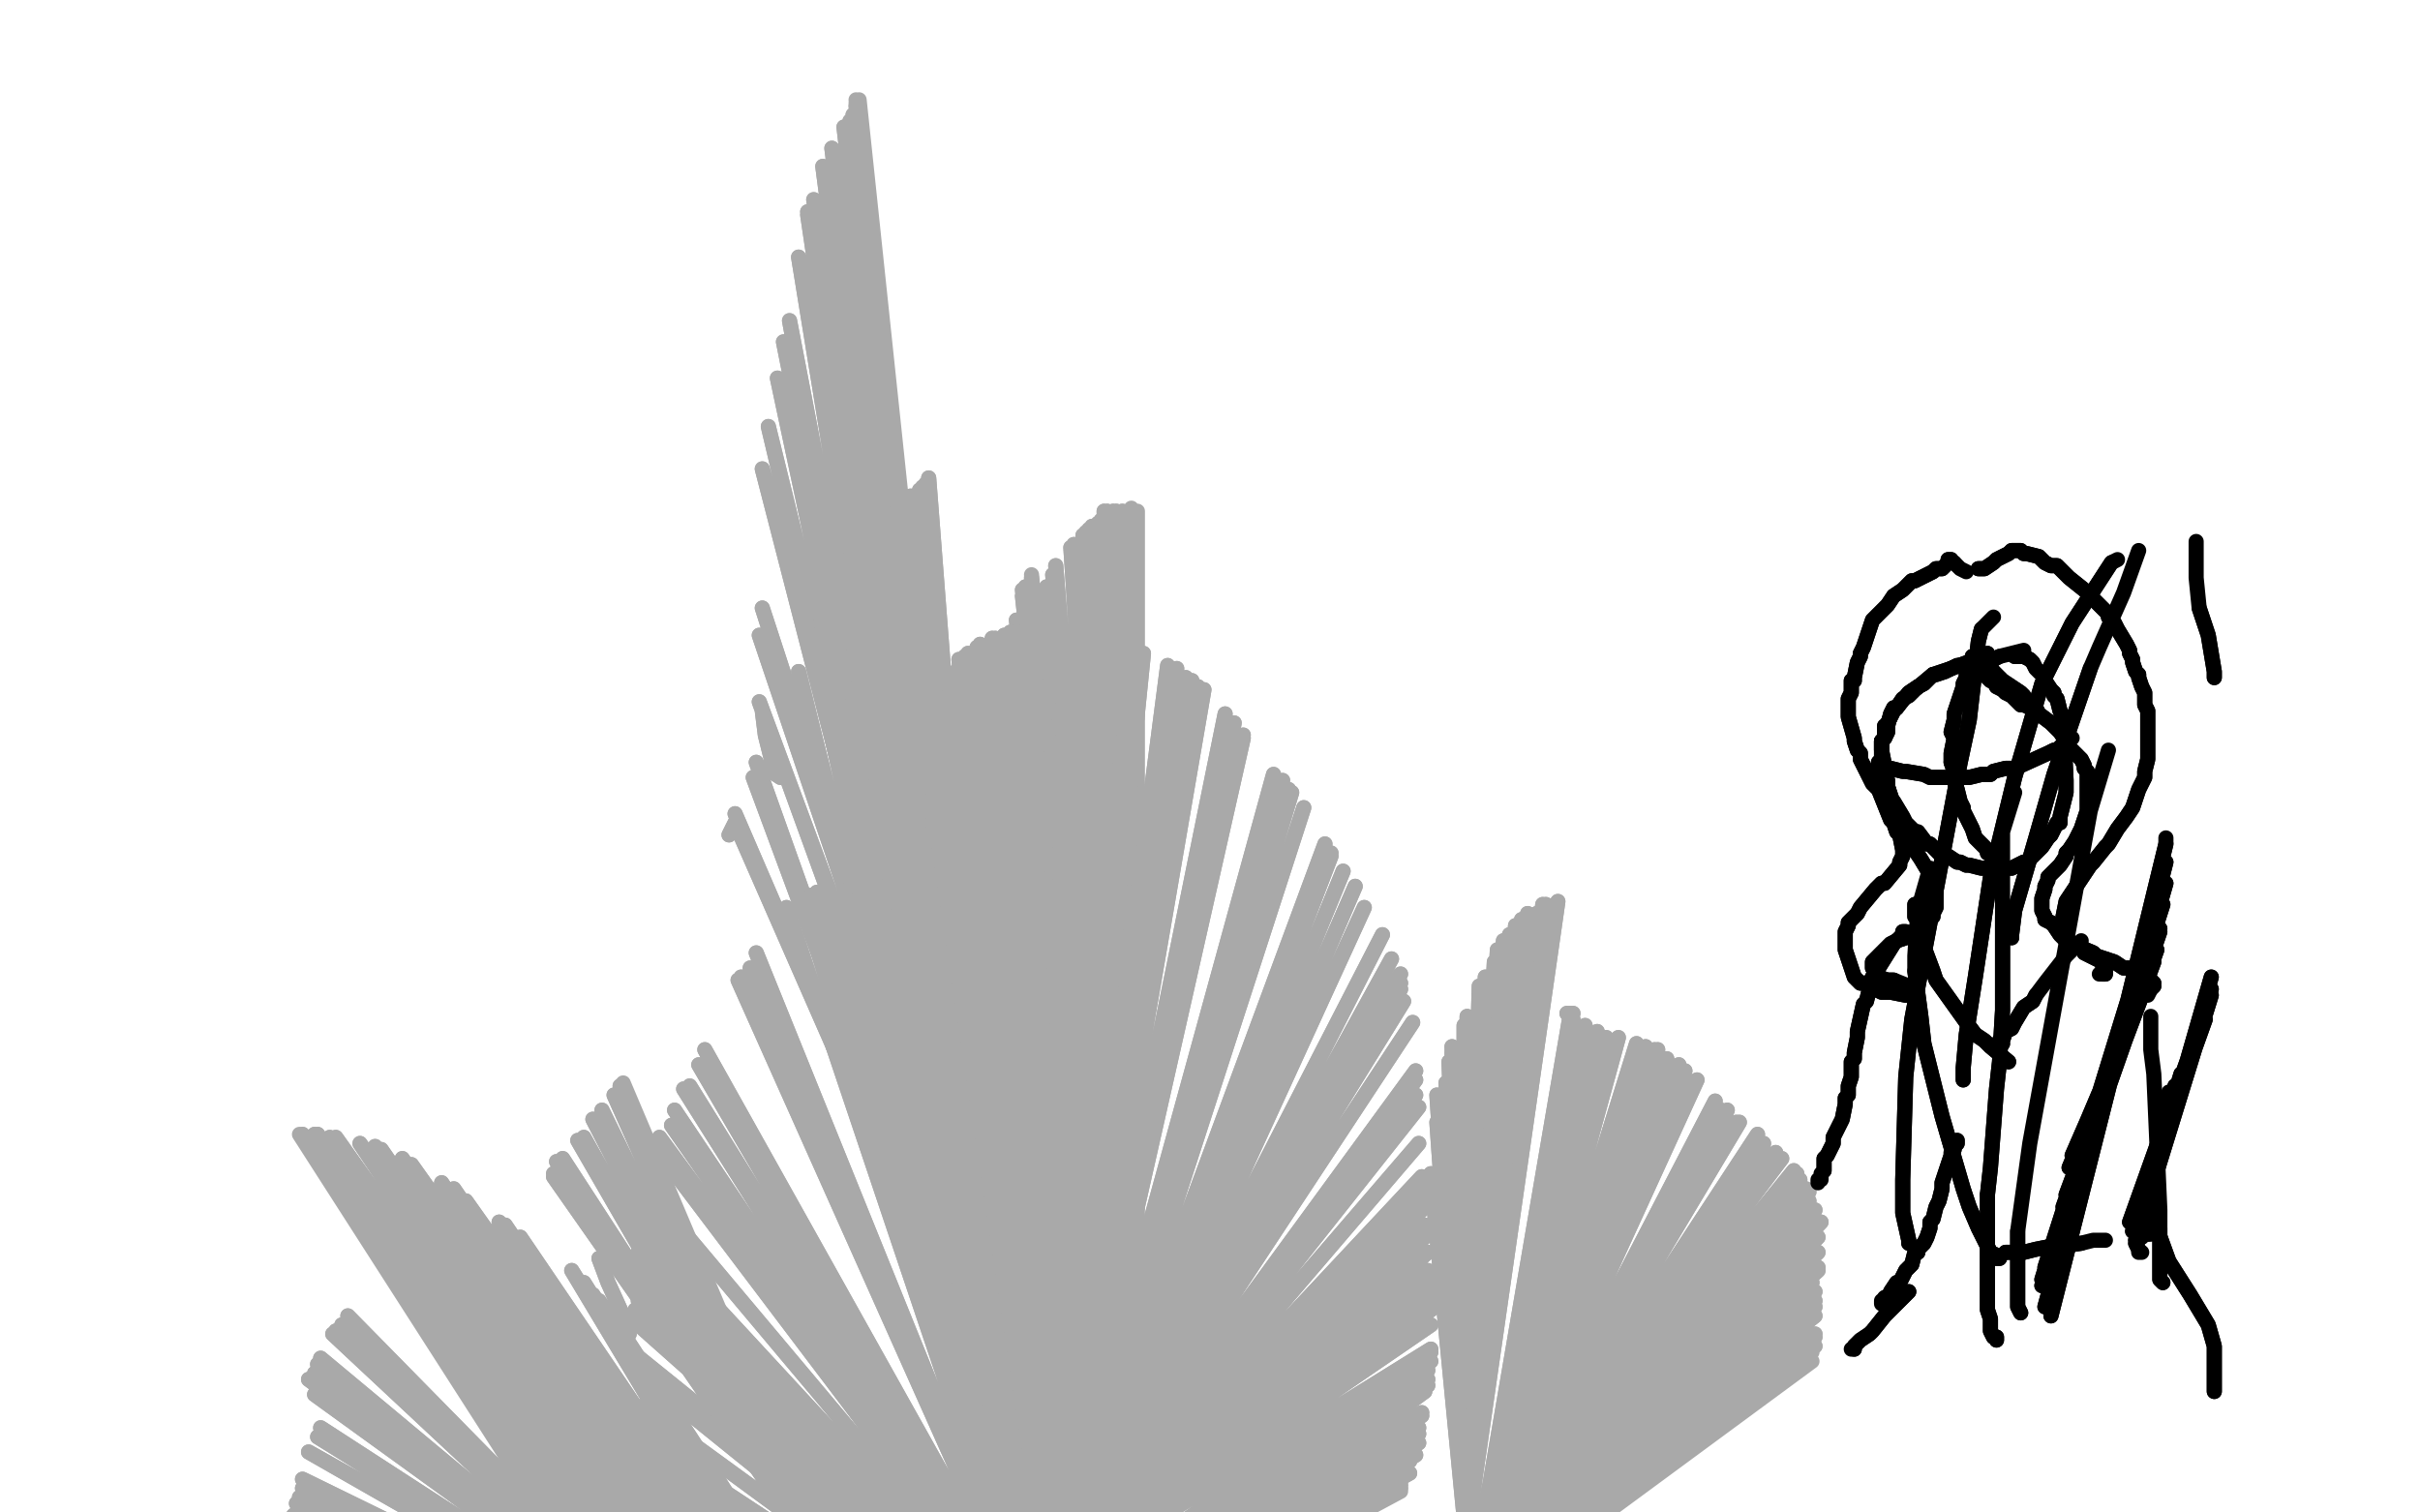 <?xml version="1.0" standalone="no"?>
<!DOCTYPE svg PUBLIC "-//W3C//DTD SVG 1.1//EN"
"http://www.w3.org/Graphics/SVG/1.1/DTD/svg11.dtd">

<svg width="800" height="500" version="1.1" xmlns="http://www.w3.org/2000/svg" xmlns:xlink="http://www.w3.org/1999/xlink" style="stroke-antialiasing: false"><desc>This SVG has been created on https://colorillo.com/</desc><rect x='0' y='0' width='800' height='500' style='fill: rgb(255,255,255); stroke-width:0' /><polyline points="258,257 255,255 255,255 255,251 255,251 253,243 253,243 252,235 252,235 370,553 370,553 251,232 251,232 369,557 369,557 251,210 251,210 369,560 369,560 252,201 368,562 252,155 366,597 254,141 364,606 257,125 362,619 259,113 361,627 261,106 360,645 264,85 359,670 267,71 357,681 267,70 358,688 269,66 358,695 272,55 358,710 275,49 359,717 279,42 359,726 279,42 359,726 281,40 359,729 282,38 359,735 283,35 358,739 283,35 358,740" style="fill: none; stroke: #a9a9a9; stroke-width: 5; stroke-linejoin: round; stroke-linecap: round; stroke-antialiasing: false; stroke-antialias: 0; opacity: 1.0"/>
<polyline points="258,257 255,255 255,255 255,251 255,251 253,243 253,243 252,235 252,235 370,553 370,553 251,232 251,232 369,557 369,557 251,210 251,210 369,560 252,201 368,562 252,155 366,597 254,141 364,606 257,125 362,619 259,113 361,627 261,106 360,645 264,85 359,670 267,71 357,681 267,70 358,688 269,66 358,695 272,55 358,710 275,49 359,717 279,42 359,726 279,42 359,726 281,40 359,729 282,38 359,735 283,35 358,739 283,35 358,740 283,34 358,741 283,33 359,743 284,33" style="fill: none; stroke: #a9a9a9; stroke-width: 5; stroke-linejoin: round; stroke-linecap: round; stroke-antialiasing: false; stroke-antialias: 0; opacity: 1.0"/>
<polyline points="241,276 243,272 243,272 322,452 322,452 243,269 243,269 322,453 322,453 249,257 322,454 250,252 322,454 264,222 322,456 268,212 324,457 268,211 324,458 271,203 324,458 278,190 326,460 281,184 327,461 284,181 328,462 286,179 328,462 289,177 328,463 291,174 328,463 293,172 328,464 295,170 328,464 299,165 328,465 301,164 329,465 302,164 329,466 304,162 329,466 305,161 330,466 306,160 330,466 307,159 330,467 307,158 330,467 307,158 331,468 307,158 331,468" style="fill: none; stroke: #a9a9a9; stroke-width: 5; stroke-linejoin: round; stroke-linecap: round; stroke-antialiasing: false; stroke-antialias: 0; opacity: 1.0"/>
<polyline points="241,276 243,272 243,272 322,452 322,452 243,269 243,269 322,453 249,257 322,454 250,252 322,454 264,222 322,456 268,212 324,457 268,211 324,458 271,203 324,458 278,190 326,460 281,184 327,461 284,181 328,462 286,179 328,462 289,177 328,463 291,174 328,463 293,172 328,464 295,170 328,464 299,165 328,465 301,164 329,465 302,164 329,466 304,162 329,466 305,161 330,466 306,160 330,466 307,159 330,467 307,158 330,467 307,158 331,468 307,158 331,468 307,158 331,468" style="fill: none; stroke: #a9a9a9; stroke-width: 5; stroke-linejoin: round; stroke-linecap: round; stroke-antialiasing: false; stroke-antialias: 0; opacity: 1.0"/>
<polyline points="374,488 374,488 374,488 334,235 334,235 374,488 374,488 334,235 334,235 374,488 335,229 374,488 336,226 374,488 336,226 374,488 337,223 374,488 336,220 374,488 339,213 374,488 342,204 374,488 342,200 374,488 346,194 374,488 346,194 374,488 348,190 374,489 349,187 374,489 349,187 374,489 354,181 374,489 354,181 374,489 355,180 374,490 358,177 374,490 358,177 375,490 359,177 375,490 359,177 375,490 359,176 375,490 360,175 375,490 360,175 375,491 361,174 375,491 363,173 375,491 364,172 375,491 365,169 375,491 366,169 376,492 368,169 376,492 368,169 376,492 369,169 376,492 369,169 376,492 371,169 376,492 373,169 376,492 373,169" style="fill: none; stroke: #a9a9a9; stroke-width: 5; stroke-linejoin: round; stroke-linecap: round; stroke-antialiasing: false; stroke-antialias: 0; opacity: 1.0"/>
<polyline points="374,488 374,488 374,488 334,235 334,235 374,488 374,488 334,235 374,488 335,229 374,488 336,226 374,488 336,226 374,488 337,223 374,488 336,220 374,488 339,213 374,488 342,204 374,488 342,200 374,488 346,194 374,488 346,194 374,488 348,190 374,489 349,187 374,489 349,187 374,489 354,181 374,489 354,181 374,489 355,180 374,490 358,177 374,490 358,177 375,490 359,177 375,490 359,177 375,490 359,176 375,490 360,175 375,490 360,175 375,491 361,174 375,491 363,173 375,491 364,172 375,491 365,169 375,491 366,169 376,492 368,169 376,492 368,169 376,492 369,169 376,492 369,169 376,492 371,169 376,492 373,169 376,492 373,169 376,492 374,169 376,492 374,168 376,492 375,169 376,492 375,169 376,493 376,169" style="fill: none; stroke: #a9a9a9; stroke-width: 5; stroke-linejoin: round; stroke-linecap: round; stroke-antialiasing: false; stroke-antialias: 0; opacity: 1.0"/>
<polyline points="374,478 374,479 374,479 322,245 322,245 374,479 374,479 322,245 322,245 374,479 323,244 374,479 323,243 374,479 323,243 373,479 323,239 373,479 324,237 373,479 324,237 372,479 327,227" style="fill: none; stroke: #a9a9a9; stroke-width: 5; stroke-linejoin: round; stroke-linecap: round; stroke-antialiasing: false; stroke-antialias: 0; opacity: 1.0"/>
<polyline points="334,210 369,480 336,205 369,480 338,197 369,481 338,195 369,481 338,195 368,481 339,194 368,481 339,194 368,482 341,192 368,482 341,192 367,482 341,191 367,482 341,191" style="fill: none; stroke: #a9a9a9; stroke-width: 5; stroke-linejoin: round; stroke-linecap: round; stroke-antialiasing: false; stroke-antialias: 0; opacity: 1.0"/>
<polyline points="374,478 374,479 374,479 322,245 322,245 374,479 374,479 322,245 374,479 323,244 374,479 323,243 374,479 323,243 373,479 323,239 373,479 324,237 373,479 324,237 372,479 327,227 372,479 327,226 371,479 332,216 370,480 333,212 370,480 333,212 370,480 333,211 369,480 334,210 369,480 336,205 369,480 338,197 369,481 338,195 369,481 338,195 368,481 339,194 368,481 339,194 368,482 341,192 368,482 341,192 367,482 341,191 367,482 341,191 367,482 341,190" style="fill: none; stroke: #a9a9a9; stroke-width: 5; stroke-linejoin: round; stroke-linecap: round; stroke-antialiasing: false; stroke-antialias: 0; opacity: 1.0"/>
<polyline points="309,273 308,272 308,272 309,273 309,273 309,272 309,272 309,271 309,271 345,511 345,511 309,270 309,270 345,511 345,511 309,270 345,511 308,264 345,511 309,259 345,511 312,247 345,510 312,243 345,510 312,238 344,510" style="fill: none; stroke: #a9a9a9; stroke-width: 5; stroke-linejoin: round; stroke-linecap: round; stroke-antialiasing: false; stroke-antialias: 0; opacity: 1.0"/>
<polyline points="327,227 372,479 327,226 371,479 332,216 370,480 333,212 370,480 333,212 370,480 333,211 369,480 334,210" style="fill: none; stroke: #a9a9a9; stroke-width: 5; stroke-linejoin: round; stroke-linecap: round; stroke-antialiasing: false; stroke-antialias: 0; opacity: 1.0"/>
<polyline points="344,510 313,233 344,510 314,227 344,509 316,225 344,509 316,222 344,509 317,218 344,509 318,218 344,509 319,217 344,509 320,216 344,509 321,216 344,509 321,216 344,509 323,214 344,509 324,213 345,509 328,211 345,509 328,211 345,509 329,211 345,509 332,210 345,509 332,210 345,509 334,209 345,509 336,209 345,509 338,209 346,509 339,209 346,509 340,210 346,509 342,210 346,509 352,211 346,509 357,212 346,509 361,211 347,510 362,212 347,511 364,212 347,511 368,213 347,511 368,213 347,511 374,216 348,511 377,216 348,512 378,216 348,512 386,220 348,513 386,220 348,513 389,221 348,513 392,224 348,513 392,224 348,513 394,225 348,513 396,227 349,513 396,227 349,513 398,228 349,512 405,236 349,514 408,239 350,514 411,243 350,514 411,244 350,514 421,256 350,514 424,258 350,514 426,261 350,514 427,262 350,514 431,267 351,514 438,279 351,514 440,282 351,514 440,283 351,515 444,288 351,515 448,293 352,516 451,300 352,515 451,300 352,515 457,309 351,515 460,317 351,515 460,317 351,515 463,322 351,515 463,325 351,514 463,327 351,514 464,331 351,514 467,338 351,514 467,338 351,514 468,354 351,515 468,357 351,515 468,362 351,515 469,366 351,515 468,367 351,515 469,378 351,516 470,389 351,516 470,391 351,517 470,394 351,517 471,397 351,517 471,399 351,519 471,405 351,519 470,406 351,519 471,409 351,520 472,414 351,520 472,420 350,521 473,424 350,521 473,427 350,521 473,430 350,522 473,433 350,522 473,438 349,523 473,446 354,529 473,446 357,533 473,447 358,535 473,450 359,536 473,450 359,536 472,453 360,538 472,453 360,538 472,456 361,539 472,458 362,540 472,458 362,540 471,460 362,540 470,467 363,541 470,468 363,541 469,472 364,542 469,474 364,542 469,477 364,543 468,481 364,544 466,483 364,544 466,487 364,544 463,490 367,544 463,491 367,544 463,492 367,544" style="fill: none; stroke: #a9a9a9; stroke-width: 5; stroke-linejoin: round; stroke-linecap: round; stroke-antialiasing: false; stroke-antialias: 0; opacity: 1.0"/>
<polyline points="309,273 308,272 308,272 309,273 309,273 309,272 309,272 309,271 309,271 345,511 345,511 309,270 309,270 345,511 309,270 345,511 308,264 345,511 309,259 345,511 312,247 345,510 312,243 345,510 312,238 344,510 313,233 344,510 314,227 344,509 316,225 344,509 316,222 344,509 317,218 344,509 318,218 344,509 319,217 344,509 320,216 344,509 321,216 344,509 321,216 344,509 323,214 344,509 324,213 345,509 328,211 345,509 328,211 345,509 329,211 345,509 332,210 345,509 332,210 345,509 334,209 345,509 336,209 345,509 338,209 346,509 339,209 346,509 340,210 346,509 342,210 346,509 352,211 346,509 357,212 346,509 361,211 347,510 362,212 347,511 364,212 347,511 368,213 347,511 368,213 347,511 374,216 348,511 377,216 348,512 378,216 348,512 386,220 348,513 386,220 348,513 389,221 348,513 392,224 348,513 392,224 348,513 394,225 348,513 396,227 349,513 396,227 349,513 398,228 349,512 405,236 349,514 408,239 350,514 411,243 350,514 411,244 350,514 421,256 350,514 424,258 350,514 426,261 350,514 427,262 350,514 431,267 351,514 438,279 351,514 440,282 351,514 440,283 351,515 444,288 351,515 448,293 352,516 451,300 352,515 451,300 352,515 457,309 351,515 460,317 351,515 460,317 351,515 463,322 351,515 463,325 351,514 463,327 351,514 464,331 351,514 467,338 351,514 467,338 351,514 468,354 351,515 468,357 351,515 468,362 351,515 469,366 351,515 468,367 351,515 469,378 351,516 470,389 351,516 470,391 351,517 470,394 351,517 471,397 351,517 471,399 351,519 471,405 351,519 470,406 351,519 471,409 351,520 472,414 351,520 472,420 350,521 473,424 350,521 473,427 350,521 473,430 350,522 473,433 350,522 473,438 349,523 473,446 354,529 473,446 357,533 473,447 358,535 473,450 359,536 473,450 359,536 472,453 360,538 472,453 360,538 472,456 361,539 472,458 362,540 472,458 362,540 471,460 362,540 470,467 363,541 470,468 363,541 469,472 364,542 469,474 364,542 469,477 364,543 468,481 364,544 466,483 364,544 466,487 364,544 463,490 367,544 463,491 367,544 463,492 367,544 463,493 368,544 462,493 369,544 461,494 369,544" style="fill: none; stroke: #a9a9a9; stroke-width: 5; stroke-linejoin: round; stroke-linecap: round; stroke-antialiasing: false; stroke-antialias: 0; opacity: 1.0"/>
<polyline points="281,299 281,298 281,298 343,550 343,550 281,298 281,298 343,550 343,550 280,298 280,298 343,550 343,550 276,298 276,298 343,550 343,550 276,298 276,298 343,550 343,550 275,298 343,550 270,295 343,550 268,296 343,550 265,297 344,550 260,300 344,550 250,315 345,550 248,320 345,549 245,323 345,549 244,324 345,550 233,347 346,549 231,352 346,549 228,359 345,549 226,360 345,549 223,367 345,549 222,372 345,549 218,376 345,549 218,381 345,549 214,393 345,549 210,403 345,550 210,403 345,550 211,409 344,551 211,414 344,551 211,422 344,552 211,422 344,552 211,425 344,553 210,427 344,554 211,430 344,554 210,433 344,555 210,437 344,556 210,437 344,556 209,447 344,559 209,452 344,560 209,452 344,561 212,465 344,562 215,477 344,564 216,481 344,564 217,485 344,566" style="fill: none; stroke: #a9a9a9; stroke-width: 5; stroke-linejoin: round; stroke-linecap: round; stroke-antialiasing: false; stroke-antialias: 0; opacity: 1.0"/>
<polyline points="281,299 281,298 281,298 343,550 343,550 281,298 281,298 343,550 343,550 280,298 280,298 343,550 343,550 276,298 276,298 343,550 343,550 276,298 276,298 343,550 275,298 343,550 270,295 343,550 268,296 343,550 265,297 344,550 260,300 344,550 250,315 345,550 248,320 345,549 245,323 345,549 244,324 345,550 233,347 346,549 231,352 346,549 228,359 345,549 226,360 345,549 223,367 345,549 222,372 345,549 218,376 345,549 218,381 345,549 214,393 345,549 210,403 345,550 210,403 345,550 211,409 344,551 211,414 344,551 211,422 344,552 211,422 344,552 211,425 344,553 210,427 344,554 211,430 344,554 210,433 344,555 210,437 344,556 210,437 344,556 209,447 344,559 209,452 344,560 209,452 344,561 212,465 344,562 215,477 344,564 216,481 344,564 217,485 344,566 218,490 344,566 218,493 344,567 218,495 344,568 336,567 357,582" style="fill: none; stroke: #a9a9a9; stroke-width: 5; stroke-linejoin: round; stroke-linecap: round; stroke-antialiasing: false; stroke-antialias: 0; opacity: 1.0"/>
<polyline points="479,398 477,396 477,396 478,397 478,397 477,397 477,397 476,397 476,397 486,512 486,512 476,397 476,397 486,512 486,512 476,396 486,512 474,393 486,512 474,393 486,512 473,388 485,512 476,380 485,512 475,371 485,512 475,362 485,512 478,358 485,512 479,351 485,512 480,348 485,512 480,346 485,512 484,339 484,512 485,336 484,512 489,326 484,512 489,326 484,512 491,323 484,512 494,318 484,513 495,314 484,513" style="fill: none; stroke: #a9a9a9; stroke-width: 5; stroke-linejoin: round; stroke-linecap: round; stroke-antialiasing: false; stroke-antialias: 0; opacity: 1.0"/>
<polyline points="484,511 508,302 484,513 510,299 484,513 511,299 484,514 514,299 484,514 514,299 484,514 515,298 484,514" style="fill: none; stroke: #a9a9a9; stroke-width: 5; stroke-linejoin: round; stroke-linecap: round; stroke-antialiasing: false; stroke-antialias: 0; opacity: 1.0"/>
<polyline points="479,398 477,396 477,396 478,397 478,397 477,397 477,397 476,397 476,397 486,512 486,512 476,397 476,397 486,512 476,396 486,512 474,393 486,512 474,393 486,512 473,388 485,512 476,380 485,512 475,371 485,512 475,362 485,512 478,358 485,512 479,351 485,512 480,348 485,512 480,346 485,512 484,339 484,512 485,336 484,512 489,326 484,512 489,326 484,512 491,323 484,512 494,318 484,513 495,314 484,513 497,311 484,513 499,309 484,513 501,306 484,514 503,304 484,514 505,302 484,514 505,305 484,510 506,303 484,511 508,302 484,513 510,299 484,513 511,299 484,514 514,299 484,514 514,299 484,514 515,298 484,514" style="fill: none; stroke: #a9a9a9; stroke-width: 5; stroke-linejoin: round; stroke-linecap: round; stroke-antialiasing: false; stroke-antialias: 0; opacity: 1.0"/>
<polyline points="520,335 518,335 518,335 519,336 519,336 519,336 519,336 487,523 487,523 519,336 519,336 487,523 487,523 519,336 519,336 487,523 487,523 520,337 487,523 524,339 486,522 524,339 486,522 528,341 486,522 531,343 486,522 535,343 486,522 541,345 486,522 544,346 486,521 547,347 486,521 548,347 486,521 551,350 486,521 555,352 486,521 557,354 486,521 561,357 486,521 567,364 486,520 567,364 486,520 569,367 486,520 571,367 486,520 574,371 486,520" style="fill: none; stroke: #a9a9a9; stroke-width: 5; stroke-linejoin: round; stroke-linecap: round; stroke-antialiasing: false; stroke-antialias: 0; opacity: 1.0"/>
<polyline points="484,513 497,311 484,513 499,309 484,513 501,306 484,514 503,304 484,514 505,302 484,514 505,305 484,510 506,303 484,511" style="fill: none; stroke: #a9a9a9; stroke-width: 5; stroke-linejoin: round; stroke-linecap: round; stroke-antialiasing: false; stroke-antialias: 0; opacity: 1.0"/>
<polyline points="486,520 575,371 486,520 581,375 486,520 583,378 486,520 587,381 486,519 587,381 486,519 589,383 486,519 593,387 486,519 593,387 486,519 594,388 486,520 595,390 486,519 597,393 486,519 598,394 486,519 598,397 486,519 600,400 486,522 600,400 486,522 602,404 487,525 602,404 487,525 601,409 487,525 601,414 487,524 601,419 487,524 601,420 487,524 599,424 487,524 600,427 487,524 600,430 487,524 600,432 487,524 600,435 488,524 600,441 488,525 600,441 488,525 600,442 488,525 600,445 489,529" style="fill: none; stroke: #a9a9a9; stroke-width: 5; stroke-linejoin: round; stroke-linecap: round; stroke-antialiasing: false; stroke-antialias: 0; opacity: 1.0"/>
<polyline points="520,335 518,335 518,335 519,336 519,336 519,336 519,336 487,523 487,523 519,336 519,336 487,523 487,523 519,336 519,336 487,523 520,337 487,523 524,339 486,522 524,339 486,522 528,341 486,522 531,343 486,522 535,343 486,522 541,345 486,522 544,346 486,521 547,347 486,521 548,347 486,521 551,350 486,521 555,352 486,521 557,354 486,521 561,357 486,521 567,364 486,520 567,364 486,520 569,367 486,520 571,367 486,520 574,371 486,520 575,371 486,520 581,375 486,520 583,378 486,520 587,381 486,519 587,381 486,519 589,383 486,519 593,387 486,519 593,387 486,519 594,388 486,520 595,390 486,519 597,393 486,519 598,394 486,519 598,397 486,519 600,400 486,522 600,400 486,522 602,404 487,525 602,404 487,525 601,409 487,525 601,414 487,524 601,419 487,524 601,420 487,524 599,424 487,524 600,427 487,524 600,430 487,524 600,432 487,524 600,435 488,524 600,441 488,525 600,441 488,525 600,442 488,525 600,445 489,529 600,445 489,529 599,447 489,530 599,450 489,531" style="fill: none; stroke: #a9a9a9; stroke-width: 5; stroke-linejoin: round; stroke-linecap: round; stroke-antialiasing: false; stroke-antialias: 0; opacity: 1.0"/>
<polyline points="198,416 201,424 201,424 206,435 206,435 208,441 208,441 206,441 206,441 271,541 271,541 202,435 202,435 268,540 268,540 198,430 268,540 196,428 266,540 193,424 264,540 189,420 261,540 172,409 259,540 167,405 257,540 165,404 256,541 154,397 252,542 150,393 249,544 146,391 249,544 136,385 244,546 133,383 242,547 133,383 242,547 126,380 240,549 124,379 239,550 119,378 236,552 119,378 236,552 111,376 230,555 109,376 228,556 105,375 225,558 105,375 225,558 104,375 223,559 100,375 221,561 100,375 220,561 100,375 220,561" style="fill: none; stroke: #a9a9a9; stroke-width: 5; stroke-linejoin: round; stroke-linecap: round; stroke-antialiasing: false; stroke-antialias: 0; opacity: 1.0"/>
<polyline points="198,416 201,424 201,424 206,435 206,435 208,441 208,441 206,441 206,441 271,541 271,541 202,435 202,435 268,540 198,430 268,540 196,428 266,540 193,424 264,540 189,420 261,540 172,409 259,540 167,405 257,540 165,404 256,541 154,397 252,542 150,393 249,544 146,391 249,544 136,385 244,546 133,383 242,547 133,383 242,547 126,380 240,549 124,379 239,550 119,378 236,552 119,378 236,552 111,376 230,555 109,376 228,556 105,375 225,558 105,375 225,558 104,375 223,559 100,375 221,561 100,375 220,561 100,375 220,561 99,375 219,562" style="fill: none; stroke: #a9a9a9; stroke-width: 5; stroke-linejoin: round; stroke-linecap: round; stroke-antialiasing: false; stroke-antialias: 0; opacity: 1.0"/>
<polyline points="230,553 231,553 231,553 115,435 115,435 231,553 231,553 115,435 115,435 231,553 231,553 113,438 113,438 231,553 231,553 113,438 113,438 231,554 231,554 111,440 111,440 231,554 110,441 232,554 106,449 232,554 106,449 232,554 105,451 232,554 104,454 232,554 104,454 232,554 103,456 233,554 102,456 233,554 104,461 234,555 106,472 234,555 105,475 235,556 102,480 237,556 100,489 238,557 100,492 240,558 99,495 240,559 98,497 243,559 98,500 243,559 97,501 245,560 97,503" style="fill: none; stroke: #a9a9a9; stroke-width: 5; stroke-linejoin: round; stroke-linecap: round; stroke-antialiasing: false; stroke-antialias: 0; opacity: 1.0"/>
<polyline points="230,553 231,553 231,553 115,435 115,435 231,553 231,553 115,435 115,435 231,553 231,553 113,438 113,438 231,553 231,553 113,438 113,438 231,554 231,554 111,440 231,554 110,441 232,554 106,449 232,554 106,449 232,554 105,451 232,554 104,454 232,554 104,454 232,554 103,456 233,554 102,456 233,554 104,461 234,555 106,472 234,555 105,475 235,556 102,480 237,556 100,489 238,557 100,492 240,558 99,495 240,559 98,497 243,559 98,500 243,559 97,501 245,560 97,503 245,560 98,504" style="fill: none; stroke: #a9a9a9; stroke-width: 5; stroke-linejoin: round; stroke-linecap: round; stroke-antialiasing: false; stroke-antialias: 0; opacity: 1.0"/>
<polyline points="184,390 183,389 183,389 272,516 272,516 183,388 183,388 272,516 272,516 183,388 183,388 272,516 272,516 183,388 272,517 184,384 272,517 186,383 273,517 191,377 273,519 193,376 273,519 196,370 273,519 199,367 273,519 203,362 273,517 204,362 273,517 205,359 273,516 205,359 273,516" style="fill: none; stroke: #a9a9a9; stroke-width: 5; stroke-linejoin: round; stroke-linecap: round; stroke-antialiasing: false; stroke-antialias: 0; opacity: 1.0"/>
<polyline points="184,390 183,389 183,389 272,516 272,516 183,388 183,388 272,516 272,516 183,388 183,388 272,516 183,388 272,517 184,384 272,517 186,383 273,517 191,377 273,519 193,376 273,519 196,370 273,519 199,367 273,519 203,362 273,517 204,362 273,517 205,359 273,516 205,359 273,516 206,358 272,515 256,480 273,516 275,523 274,517" style="fill: none; stroke: #a9a9a9; stroke-width: 5; stroke-linejoin: round; stroke-linecap: round; stroke-antialiasing: false; stroke-antialias: 0; opacity: 1.0"/>
<polyline points="655,221 655,220 655,220 655,220 655,220 654,220 654,220 654,220 654,220 653,219 653,219 652,219 651,219 649,220 647,220 643,222 640,223 639,223 633,228 631,230 629,231 627,234 626,235 624,239 624,242 623,244 622,245 622,247 622,249 622,249 622,254 622,255 623,258 623,259 624,260 625,264" style="fill: none; stroke: #000000; stroke-width: 5; stroke-linejoin: round; stroke-linecap: round; stroke-antialiasing: false; stroke-antialias: 0; opacity: 1.0"/>
<polyline points="633,275 634,275 637,279 638,279 640,281 641,282" style="fill: none; stroke: #000000; stroke-width: 5; stroke-linejoin: round; stroke-linecap: round; stroke-antialiasing: false; stroke-antialias: 0; opacity: 1.0"/>
<polyline points="625,264 626,265 629,270 629,270 630,272 633,275" style="fill: none; stroke: #000000; stroke-width: 5; stroke-linejoin: round; stroke-linecap: round; stroke-antialiasing: false; stroke-antialias: 0; opacity: 1.0"/>
<polyline points="641,282 644,283 647,285 648,285 650,286 651,286 655,287 656,287 659,287 661,287 663,287 664,287 665,287 669,285 670,285 672,283 673,282 675,280 677,277 678,276 679,274 680,272 681,272 681,270 682,266 683,262 683,258 682,237 681,235 680,231 679,230 679,229 678,228 676,225 675,223 674,222 673,221 672,219 671,218 669,217 669,217 669,217 668,217 667,217 666,217" style="fill: none; stroke: #000000; stroke-width: 5; stroke-linejoin: round; stroke-linecap: round; stroke-antialiasing: false; stroke-antialias: 0; opacity: 1.0"/>
<polyline points="655,221 655,220 655,220 655,220 655,220 654,220 654,220 654,220 653,219 653,219 652,219 651,219 649,220 647,220 643,222 640,223 639,223 633,228 631,230 629,231 627,234 626,235 624,239 624,242 623,244 622,245 622,247 622,249 622,249 622,254 622,255 623,258 623,259 624,260 625,264 626,265 629,270 629,270 630,272 633,275 634,275 637,279 638,279 640,281 641,282 644,283 647,285 648,285 650,286 651,286 655,287 656,287 659,287 661,287 663,287 664,287 665,287 669,285 670,285 672,283 673,282 675,280 677,277 678,276 679,274 680,272 681,272 681,270 682,266 683,262 683,258 682,237 681,235 680,231 679,230 679,229 678,228 676,225 675,223 674,222 673,221 672,219 671,218 669,217 669,217 669,217 668,217 667,217 666,217" style="fill: none; stroke: #000000; stroke-width: 5; stroke-linejoin: round; stroke-linecap: round; stroke-antialiasing: false; stroke-antialias: 0; opacity: 1.0"/>
<polyline points="652,221 652,221 652,221 653,221 653,221 653,220 653,220 655,219 655,219 656,219 656,219 659,218 661,217" style="fill: none; stroke: #000000; stroke-width: 5; stroke-linejoin: round; stroke-linecap: round; stroke-antialiasing: false; stroke-antialias: 0; opacity: 1.0"/>
<polyline points="652,221 652,221 652,221 653,221 653,221 653,220 653,220 655,219 655,219 656,219 659,218 661,217 669,215" style="fill: none; stroke: #000000; stroke-width: 5; stroke-linejoin: round; stroke-linecap: round; stroke-antialiasing: false; stroke-antialias: 0; opacity: 1.0"/>
<polyline points="652,221 651,220 651,220 652,220 652,220 651,220 651,220 651,220 651,220 651,220 651,220 651,221 650,221 650,224 649,226 649,227 646,236 646,238 645,242 646,244 645,249 645,251 645,252" style="fill: none; stroke: #000000; stroke-width: 5; stroke-linejoin: round; stroke-linecap: round; stroke-antialiasing: false; stroke-antialias: 0; opacity: 1.0"/>
<polyline points="649,268 649,268 651,272 652,274 653,277 656,280 657,281 657,282" style="fill: none; stroke: #000000; stroke-width: 5; stroke-linejoin: round; stroke-linecap: round; stroke-antialiasing: false; stroke-antialias: 0; opacity: 1.0"/>
<polyline points="652,221 651,220 651,220 652,220 652,220 651,220 651,220 651,220 651,220 651,220 651,221 650,221 650,224 649,226 649,227 646,236 646,238 645,242 646,244 645,249 645,251 645,252 646,255 646,258 647,261 648,265 648,265 649,267 649,268 649,268 651,272 652,274 653,277 656,280 657,281 657,282 660,284" style="fill: none; stroke: #000000; stroke-width: 5; stroke-linejoin: round; stroke-linecap: round; stroke-antialiasing: false; stroke-antialias: 0; opacity: 1.0"/>
<polyline points="645,252 646,255 646,258 647,261 648,265 648,265 649,267 649,268" style="fill: none; stroke: #000000; stroke-width: 5; stroke-linejoin: round; stroke-linecap: round; stroke-antialiasing: false; stroke-antialias: 0; opacity: 1.0"/>
<polyline points="621,253 621,252 621,252 621,253 621,253 623,253 623,253 624,254 624,254 625,254 629,255 630,255 636,256 638,257 644,257 648,257 651,257 655,256 658,256 659,255 663,254 665,254 666,254 677,249 679,248 680,248 681,247 682,246 682,246 683,246 683,245 684,244" style="fill: none; stroke: #000000; stroke-width: 5; stroke-linejoin: round; stroke-linecap: round; stroke-antialiasing: false; stroke-antialias: 0; opacity: 1.0"/>
<polyline points="621,253 621,252 621,252 621,253 621,253 623,253 623,253 624,254 625,254 629,255 630,255 636,256 638,257 644,257 648,257 651,257 655,256 658,256 659,255 663,254 665,254 666,254 677,249 679,248 680,248 681,247 682,246 682,246 683,246 683,245 684,244 685,244" style="fill: none; stroke: #000000; stroke-width: 5; stroke-linejoin: round; stroke-linecap: round; stroke-antialiasing: false; stroke-antialias: 0; opacity: 1.0"/>
<circle cx="666.5" cy="217.5" r="2" style="fill: #000000; stroke-antialiasing: false; stroke-antialias: 0; opacity: 1.0"/>
<polyline points="652,217 652,217 652,217 652,218 652,218 652,218 652,218 652,218 652,218 653,218 653,218 653,219 653,219 653,220 653,220 654,221 654,221 654,222 656,223 658,225 659,225 660,227 662,228 663,229 665,230 666,231 668,233" style="fill: none; stroke: #000000; stroke-width: 5; stroke-linejoin: round; stroke-linecap: round; stroke-antialiasing: false; stroke-antialias: 0; opacity: 1.0"/>
<polyline points="652,217 652,217 652,217 652,218 652,218 652,218 652,218 652,218 652,218 653,218 653,219 653,219 653,220 653,220 654,221 654,221 654,222 656,223 658,225 659,225 660,227 662,228 663,229 665,230 666,231 668,233 669,233 671,234 671,234 672,235" style="fill: none; stroke: #000000; stroke-width: 5; stroke-linejoin: round; stroke-linecap: round; stroke-antialiasing: false; stroke-antialias: 0; opacity: 1.0"/>
<polyline points="654,217 654,217 654,217 654,217 654,217 654,217 654,217 655,218 655,218 655,219 657,219 659,222 659,222 662,225 668,229 669,230 670,232 673,234 674,236 678,239 679,240 681,242 683,245 684,247 685,248 688,251 689,253 689,254 690,255 690,257 690,258 690,259 690,261 690,265 690,265 690,268 688,274 687,276 686,278 684,281 683,282 683,283 681,286 680,287 677,290 677,291 676,293 676,294 675,297 675,298 675,301 676,303 676,304 678,305 679,306 681,309 683,311 684,312 689,314 689,315 695,318 695,319 696,320 696,320 696,320 696,321 696,321 696,322 695,322" style="fill: none; stroke: #000000; stroke-width: 5; stroke-linejoin: round; stroke-linecap: round; stroke-antialiasing: false; stroke-antialias: 0; opacity: 1.0"/>
<polyline points="654,217 654,217 654,217 654,217 654,217 654,217 654,217 655,218 655,219 657,219 659,222 659,222 662,225 668,229 669,230 670,232 673,234 674,236 678,239 679,240 681,242 683,245 684,247 685,248 688,251 689,253 689,254 690,255 690,257 690,258 690,259 690,261 690,265 690,265 690,268 688,274 687,276 686,278 684,281 683,282 683,283 681,286 680,287 677,290 677,291 676,293 676,294 675,297 675,298 675,301 676,303 676,304 678,305 679,306 681,309 683,311 684,312 689,314 689,315 695,318 695,319 696,320 696,320 696,320 696,321 696,321 696,322 695,322 694,322" style="fill: none; stroke: #000000; stroke-width: 5; stroke-linejoin: round; stroke-linecap: round; stroke-antialiasing: false; stroke-antialias: 0; opacity: 1.0"/>
<polyline points="657,217 657,216 657,216 657,217 657,217 657,217 657,217 657,217 657,217 656,217 656,217 655,217 653,218 645,221 642,222 639,223 636,226 634,227 634,227 631,229 627,234 626,234 625,236 624,240 623,240 623,243 623,244 622,245 622,248 623,253 623,255 624,258 624,260 626,266 627,268 629,271 629,272 631,276 632,277 632,279 633,281 635,284 638,289 639,292 640,295 640,298 640,298 640,299 640,300 639,302 639,303 636,306 636,306 635,306 630,310 627,311 625,312 622,315 620,317 619,318 619,319 619,319 619,320 619,320 620,321 620,322 621,323 624,324 625,324 625,324 626,324" style="fill: none; stroke: #000000; stroke-width: 5; stroke-linejoin: round; stroke-linecap: round; stroke-antialiasing: false; stroke-antialias: 0; opacity: 1.0"/>
<polyline points="657,217 657,216 657,216 657,217 657,217 657,217 657,217 657,217 657,217 656,217 655,217 653,218 645,221 642,222 639,223 636,226 634,227 634,227 631,229 627,234 626,234 625,236 624,240 623,240 623,243 623,244 622,245 622,248 623,253 623,255 624,258 624,260 626,266 627,268 629,271 629,272 631,276 632,277 632,279 633,281 635,284 638,289 639,292 640,295 640,298 640,298 640,299 640,300 639,302 639,303 636,306 636,306 635,306 630,310 627,311 625,312 622,315 620,317 619,318 619,319 619,319 619,320 619,320 620,321 620,322 621,323 624,324 625,324 625,324 626,324 631,326" style="fill: none; stroke: #000000; stroke-width: 5; stroke-linejoin: round; stroke-linecap: round; stroke-antialiasing: false; stroke-antialias: 0; opacity: 1.0"/>
<polyline points="643,187 643,187 643,187 643,187 643,187 643,187 643,187 642,188 642,188 642,188 641,188 640,188 639,189 635,191 633,192 632,192 629,195 626,197 624,200 622,202 621,203 619,205 616,214 615,216 615,217 614,219 613,224 613,225 612,225 612,229 611,231 611,231 611,234 611,236 611,237 613,244 613,245 614,248 615,249 615,251 619,259 620,260 621,261 623,266 625,271 626,272 627,275 627,275 628,276 629,281 629,282 629,283 628,285 628,286 623,292 622,292 620,294 615,300 614,302 612,304 611,305 611,306 610,308 610,310 610,314 613,323 615,325 616,325 622,328 625,328 630,329" style="fill: none; stroke: #000000; stroke-width: 5; stroke-linejoin: round; stroke-linecap: round; stroke-antialiasing: false; stroke-antialias: 0; opacity: 1.0"/>
<polyline points="643,187 643,187 643,187 643,187 643,187 643,187 643,187 642,188 642,188 641,188 640,188 639,189 635,191 633,192 632,192 629,195 626,197 624,200 622,202 621,203 619,205 616,214 615,216 615,217 614,219 613,224 613,225 612,225 612,229 611,231 611,231 611,234 611,236 611,237 613,244 613,245 614,248 615,249 615,251 619,259 620,260 621,261 623,266 625,271 626,272 627,275 627,275 628,276 629,281 629,282 629,283 628,285 628,286 623,292 622,292 620,294 615,300 614,302 612,304 611,305 611,306 610,308 610,310 610,314 613,323 615,325 616,325 622,328 625,328 630,329 632,328 634,328" style="fill: none; stroke: #000000; stroke-width: 5; stroke-linejoin: round; stroke-linecap: round; stroke-antialiasing: false; stroke-antialias: 0; opacity: 1.0"/>
<polyline points="645,185 644,185 644,185 645,185 645,185 645,186 645,186 646,186 646,186 646,186 646,186" style="fill: none; stroke: #000000; stroke-width: 5; stroke-linejoin: round; stroke-linecap: round; stroke-antialiasing: false; stroke-antialias: 0; opacity: 1.0"/>
<polyline points="645,185 644,185 644,185 645,185 645,185 645,186 645,186 646,186 646,186 646,186 647,187 648,188 650,189" style="fill: none; stroke: #000000; stroke-width: 5; stroke-linejoin: round; stroke-linecap: round; stroke-antialiasing: false; stroke-antialias: 0; opacity: 1.0"/>
<polyline points="654,188 654,188 654,188 654,188 654,188 655,188 655,188 655,188 655,188 656,188 659,186 660,185 664,183 665,182 666,182 667,182 667,182 668,182 669,183 670,183 674,184 676,186 678,187 680,187 682,189 683,190 684,191 689,195 690,196 691,197 697,203 697,204 699,206 700,208 703,213 704,215 704,216 705,218 705,219 706,222 707,223 707,224 708,227 709,229 709,233 710,235 710,236 710,238 710,239 710,240 710,243 710,244 710,247 710,250 710,251 709,255 709,257 707,261 706,264 705,267 703,270 703,270 700,274 697,279 696,280 692,285 691,286 689,289 685,295 683,298 682,303 682,305 682,307 683,308 683,310 685,312 692,315 693,316 696,317 699,318 702,320 704,320 707,321 708,322 710,323 711,324 711,324 711,324 712,325 711,325 712,326 711,327 711,327" style="fill: none; stroke: #000000; stroke-width: 5; stroke-linejoin: round; stroke-linecap: round; stroke-antialiasing: false; stroke-antialias: 0; opacity: 1.0"/>
<polyline points="654,188 654,188 654,188 654,188 654,188 655,188 655,188 655,188 656,188 659,186 660,185 664,183 665,182 666,182 667,182 667,182 668,182 669,183 670,183 674,184 676,186 678,187 680,187 682,189 683,190 684,191 689,195 690,196 691,197 697,203 697,204 699,206 700,208 703,213 704,215 704,216 705,218 705,219 706,222 707,223 707,224 708,227 709,229 709,233 710,235 710,236 710,238 710,239 710,240 710,243 710,244 710,247 710,250 710,251 709,255 709,257 707,261 706,264 705,267 703,270 703,270 700,274 697,279 696,280 692,285 691,286 689,289 685,295 683,298 682,303 682,305 682,307 683,308 683,310 685,312 692,315 693,316 696,317 699,318 702,320 704,320 707,321 708,322 710,323 711,324 711,324 711,324 712,325 711,325 712,326 711,327 711,327 710,329 708,329 705,331" style="fill: none; stroke: #000000; stroke-width: 5; stroke-linejoin: round; stroke-linecap: round; stroke-antialiasing: false; stroke-antialias: 0; opacity: 1.0"/>
<polyline points="708,414 707,414 707,414 708,414 708,414 707,414 707,414 707,414 707,414 707,413 707,413 706,411 706,411 731,323 731,323 706,410 706,410 731,327 731,327 706,410 731,329 705,407 730,331 705,404 729,334 704,404 729,335 704,404 729,337 705,404 728,339 706,404 725,347 706,404 721,355 707,404 719,359 707,404 719,359 707,404 719,359" style="fill: none; stroke: #000000; stroke-width: 5; stroke-linejoin: round; stroke-linecap: round; stroke-antialiasing: false; stroke-antialias: 0; opacity: 1.0"/>
<polyline points="707,413 706,411 706,411 731,323 731,323 706,410 706,410 731,327 706,410 731,329 705,407 730,331 705,404 729,334 704,404 729,335 704,404 729,337 705,404 728,339 706,404 725,347 706,404 721,355 707,404 719,359 707,404 719,359 707,404 719,359 707,404 719,359 709,404 717,361" style="fill: none; stroke: #000000; stroke-width: 5; stroke-linejoin: round; stroke-linecap: round; stroke-antialiasing: false; stroke-antialias: 0; opacity: 1.0"/>
<polyline points="716,277 716,279 678,435 716,285 676,432 716,292 675,425 715,293 675,423 715,299 676,421 714,300 676,419 714,307 679,410 714,308 680,408 713,314 682,400 712,315 682,399 712,318 683,395 711,320 684,393 710,324 684,386 710,324 685,384 709,327 685,382 709,327 686,381 708,328 686,380" style="fill: none; stroke: #000000; stroke-width: 5; stroke-linejoin: round; stroke-linecap: round; stroke-antialiasing: false; stroke-antialias: 0; opacity: 1.0"/>
<polyline points="716,279 678,435 716,285 676,432 716,292 675,425 715,293 675,423 715,299 676,421 714,300 676,419 714,307 679,410 714,308 680,408 713,314 682,400 712,315 682,399 712,318 683,395 711,320 684,393 710,324 684,386 710,324 685,384 709,327 685,382 709,327 686,381 708,328 686,380 708,328 686,380" style="fill: none; stroke: #000000; stroke-width: 5; stroke-linejoin: round; stroke-linecap: round; stroke-antialiasing: false; stroke-antialias: 0; opacity: 1.0"/>
<polyline points="715,424 714,423 714,423 714,421 714,421 714,418 714,418 714,415 714,415 714,406 714,406" style="fill: none; stroke: #000000; stroke-width: 5; stroke-linejoin: round; stroke-linecap: round; stroke-antialiasing: false; stroke-antialias: 0; opacity: 1.0"/>
<polyline points="715,424 714,423 714,423 714,421 714,421 714,418 714,418 714,415 714,415 714,406 714,400 712,355 711,347 711,339 711,336" style="fill: none; stroke: #000000; stroke-width: 5; stroke-linejoin: round; stroke-linecap: round; stroke-antialiasing: false; stroke-antialias: 0; opacity: 1.0"/>
<polyline points="732,224 732,224 732,224 732,222 732,222 730,210 730,210 727,201 727,201" style="fill: none; stroke: #000000; stroke-width: 5; stroke-linejoin: round; stroke-linecap: round; stroke-antialiasing: false; stroke-antialias: 0; opacity: 1.0"/>
<polyline points="732,224 732,224 732,224 732,222 732,222 730,210 730,210 727,201 726,191 726,179" style="fill: none; stroke: #000000; stroke-width: 5; stroke-linejoin: round; stroke-linecap: round; stroke-antialiasing: false; stroke-antialias: 0; opacity: 1.0"/>
<polyline points="661,416 660,416 660,416 660,415 660,415 658,414 658,414 654,406 654,406 651,399 651,399 649,393 642,369 636,345 635,336 633,321" style="fill: none; stroke: #000000; stroke-width: 5; stroke-linejoin: round; stroke-linecap: round; stroke-antialiasing: false; stroke-antialias: 0; opacity: 1.0"/>
<polyline points="661,416 660,416 660,416 660,415 660,415 658,414 658,414 654,406 654,406 651,399 649,393 642,369 636,345 635,336 633,321 633,316 634,301 638,287" style="fill: none; stroke: #000000; stroke-width: 5; stroke-linejoin: round; stroke-linecap: round; stroke-antialiasing: false; stroke-antialias: 0; opacity: 1.0"/>
<polyline points="633,299 633,299 633,299 633,301 633,301 633,303 633,303 634,304 634,304 635,310 635,310 636,313 639,321 640,324 650,338 653,342 656,344 658,346 664,351" style="fill: none; stroke: #000000; stroke-width: 5; stroke-linejoin: round; stroke-linecap: round; stroke-antialiasing: false; stroke-antialias: 0; opacity: 1.0"/>
<polyline points="633,299 633,299 633,299 633,301 633,301 633,303 633,303 634,304 634,304 635,310 636,313 639,321 640,324 650,338 653,342 656,344 658,346 664,351" style="fill: none; stroke: #000000; stroke-width: 5; stroke-linejoin: round; stroke-linecap: round; stroke-antialiasing: false; stroke-antialias: 0; opacity: 1.0"/>
<polyline points="662,345 661,344 661,344 662,344 662,344 662,344 662,344 663,341 663,341 665,340 665,340 666,338 669,333 672,331 673,329" style="fill: none; stroke: #000000; stroke-width: 5; stroke-linejoin: round; stroke-linecap: round; stroke-antialiasing: false; stroke-antialias: 0; opacity: 1.0"/>
<polyline points="662,345 661,344 661,344 662,344 662,344 662,344 662,344 663,341 663,341 665,340 666,338 669,333 672,331 673,329 676,325 683,316 688,311" style="fill: none; stroke: #000000; stroke-width: 5; stroke-linejoin: round; stroke-linecap: round; stroke-antialiasing: false; stroke-antialias: 0; opacity: 1.0"/>
<polyline points="663,414 663,414 663,414 663,414 663,414 665,414 665,414 667,414 667,414 669,414 673,413 678,412 681,412 688,411" style="fill: none; stroke: #000000; stroke-width: 5; stroke-linejoin: round; stroke-linecap: round; stroke-antialiasing: false; stroke-antialias: 0; opacity: 1.0"/>
<polyline points="663,414 663,414 663,414 663,414 663,414 665,414 665,414 667,414 669,414 673,413 678,412 681,412 688,411 692,410 696,410" style="fill: none; stroke: #000000; stroke-width: 5; stroke-linejoin: round; stroke-linecap: round; stroke-antialiasing: false; stroke-antialias: 0; opacity: 1.0"/>
<polyline points="708,409 707,408 707,408 708,408 708,408 708,408 708,408 709,408 709,408 710,408 710,408" style="fill: none; stroke: #000000; stroke-width: 5; stroke-linejoin: round; stroke-linecap: round; stroke-antialiasing: false; stroke-antialias: 0; opacity: 1.0"/>
<polyline points="708,409 707,408 707,408 708,408 708,408 708,408 708,408 709,408 709,408 710,408 711,408" style="fill: none; stroke: #000000; stroke-width: 5; stroke-linejoin: round; stroke-linecap: round; stroke-antialiasing: false; stroke-antialias: 0; opacity: 1.0"/>
<polyline points="630,308 630,308 630,308 630,308 630,308 629,308 629,308 629,309 629,309 627,311 627,311 626,312 621,320 619,323 618,325 618,327 617,331 616,332 614,341 614,343 613,348 613,350 612,351 612,356 611,359 611,362 610,363 610,365 609,370 606,376 606,378 604,382 603,383 603,387" style="fill: none; stroke: #000000; stroke-width: 5; stroke-linejoin: round; stroke-linecap: round; stroke-antialiasing: false; stroke-antialias: 0; opacity: 1.0"/>
<polyline points="630,308 630,308 630,308 630,308 630,308 629,308 629,308 629,309 629,309 627,311 626,312 621,320 619,323 618,325 618,327 617,331 616,332 614,341 614,343 613,348 613,350 612,351 612,356 611,359 611,362 610,363 610,365 609,370 606,376 606,378 604,382 603,383 603,387 602,388 602,389 602,390 601,390 601,391" style="fill: none; stroke: #000000; stroke-width: 5; stroke-linejoin: round; stroke-linecap: round; stroke-antialiasing: false; stroke-antialias: 0; opacity: 1.0"/>
<polyline points="647,377 647,377 647,377 647,378 647,378 647,378 647,378 646,379 646,379 646,379 646,379 646,380 646,380 645,381 645,382 643,388 643,388 642,391 642,393 641,397 640,399 639,403 638,404 638,406 637,409 636,411 634,413 634,414 633,414 632,418 632,418 630,420 628,424 627,424 625,427 625,428 623,429" style="fill: none; stroke: #000000; stroke-width: 5; stroke-linejoin: round; stroke-linecap: round; stroke-antialiasing: false; stroke-antialias: 0; opacity: 1.0"/>
<polyline points="647,377 647,377 647,377 647,378 647,378 647,378 647,378 646,379 646,379 646,379 646,379 646,380 645,381 645,382 643,388 643,388 642,391 642,393 641,397 640,399 639,403 638,404 638,406 637,409 636,411 634,413 634,414 633,414 632,418 632,418 630,420 628,424 627,424 625,427 625,428 623,429 623,430 623,430 622,430 622,431 622,431" style="fill: none; stroke: #000000; stroke-width: 5; stroke-linejoin: round; stroke-linecap: round; stroke-antialiasing: false; stroke-antialias: 0; opacity: 1.0"/>
<polyline points="631,427 631,427 631,427 631,427 631,427 630,428 630,428 630,428 630,428 629,429 629,429 628,430 624,434 623,435 619,440 618,441 615,443 614,444 613,445 613,446" style="fill: none; stroke: #000000; stroke-width: 5; stroke-linejoin: round; stroke-linecap: round; stroke-antialiasing: false; stroke-antialias: 0; opacity: 1.0"/>
<polyline points="631,427 631,427 631,427 631,427 631,427 630,428 630,428 630,428 630,428 629,429 628,430 624,434 623,435 619,440 618,441 615,443 614,444 613,445 613,446 612,446 612,446" style="fill: none; stroke: #000000; stroke-width: 5; stroke-linejoin: round; stroke-linecap: round; stroke-antialiasing: false; stroke-antialias: 0; opacity: 1.0"/>
<polyline points="712,404 712,403 712,403 712,404 712,404 712,404 712,404 713,404 713,404 713,405 713,405 713,406 717,417 724,428 730,438 732,445 732,451 732,457 732,460" style="fill: none; stroke: #000000; stroke-width: 5; stroke-linejoin: round; stroke-linecap: round; stroke-antialiasing: false; stroke-antialias: 0; opacity: 1.0"/>
<polyline points="712,404 712,403 712,403 712,404 712,404 712,404 712,404 713,404 713,404 713,405 713,406 717,417 724,428 730,438 732,445 732,451 732,457 732,460" style="fill: none; stroke: #000000; stroke-width: 5; stroke-linejoin: round; stroke-linecap: round; stroke-antialiasing: false; stroke-antialias: 0; opacity: 1.0"/>
<polyline points="668,434 667,432 667,432 667,430 667,430 667,426 667,426 667,418 667,418 667,407 667,407" style="fill: none; stroke: #000000; stroke-width: 5; stroke-linejoin: round; stroke-linecap: round; stroke-antialiasing: false; stroke-antialias: 0; opacity: 1.0"/>
<polyline points="668,434 667,432 667,432 667,430 667,430 667,426 667,426 667,418 667,418 667,407 671,378 691,268 697,248" style="fill: none; stroke: #000000; stroke-width: 5; stroke-linejoin: round; stroke-linecap: round; stroke-antialiasing: false; stroke-antialias: 0; opacity: 1.0"/>
<polyline points="660,443 660,442 660,442 659,442 659,442 658,440 658,440 658,439 658,439 658,436 658,436 657,433 657,432 657,426 657,421 657,395" style="fill: none; stroke: #000000; stroke-width: 5; stroke-linejoin: round; stroke-linecap: round; stroke-antialiasing: false; stroke-antialias: 0; opacity: 1.0"/>
<polyline points="660,443 660,442 660,442 659,442 659,442 658,440 658,440 658,439 658,439 658,436 657,433 657,432 657,426 657,421 657,395 658,386 660,360 661,351 662,334 662,326 662,303 662,296 662,278 662,275 666,262" style="fill: none; stroke: #000000; stroke-width: 5; stroke-linejoin: round; stroke-linecap: round; stroke-antialiasing: false; stroke-antialias: 0; opacity: 1.0"/>
<polyline points="657,395 658,386 660,360 661,351 662,334 662,326 662,303" style="fill: none; stroke: #000000; stroke-width: 5; stroke-linejoin: round; stroke-linecap: round; stroke-antialiasing: false; stroke-antialias: 0; opacity: 1.0"/>
<polyline points="631,411 631,410 631,410 631,410 631,410 629,401 629,401 629,390 629,390 630,356 630,356 632,337 648,252 651,238 654,212 655,208" style="fill: none; stroke: #000000; stroke-width: 5; stroke-linejoin: round; stroke-linecap: round; stroke-antialiasing: false; stroke-antialias: 0; opacity: 1.0"/>
<polyline points="631,411 631,410 631,410 631,410 631,410 629,401 629,401 629,390 629,390 630,356 632,337 648,252 651,238 654,212 655,208 659,204" style="fill: none; stroke: #000000; stroke-width: 5; stroke-linejoin: round; stroke-linecap: round; stroke-antialiasing: false; stroke-antialias: 0; opacity: 1.0"/>
<polyline points="649,357 649,357 649,357 649,356 649,356 649,353 649,353 650,342 650,342 653,323 653,323 658,290 658,290 666,257 675,226 685,206 698,186" style="fill: none; stroke: #000000; stroke-width: 5; stroke-linejoin: round; stroke-linecap: round; stroke-antialiasing: false; stroke-antialias: 0; opacity: 1.0"/>
<polyline points="649,357 649,357 649,357 649,356 649,356 649,353 649,353 650,342 650,342 653,323 653,323 658,290 666,257 675,226 685,206 698,186 700,185" style="fill: none; stroke: #000000; stroke-width: 5; stroke-linejoin: round; stroke-linecap: round; stroke-antialiasing: false; stroke-antialias: 0; opacity: 1.0"/>
<polyline points="665,310 665,310 665,310 665,309 666,301 673,277 679,256 691,221" style="fill: none; stroke: #000000; stroke-width: 5; stroke-linejoin: round; stroke-linecap: round; stroke-antialiasing: false; stroke-antialias: 0; opacity: 1.0"/>
<polyline points="665,310 665,310 665,309 666,301 673,277 679,256 691,221 694,214 702,196 707,182" style="fill: none; stroke: #000000; stroke-width: 5; stroke-linejoin: round; stroke-linecap: round; stroke-antialiasing: false; stroke-antialias: 0; opacity: 1.0"/>
</svg>
